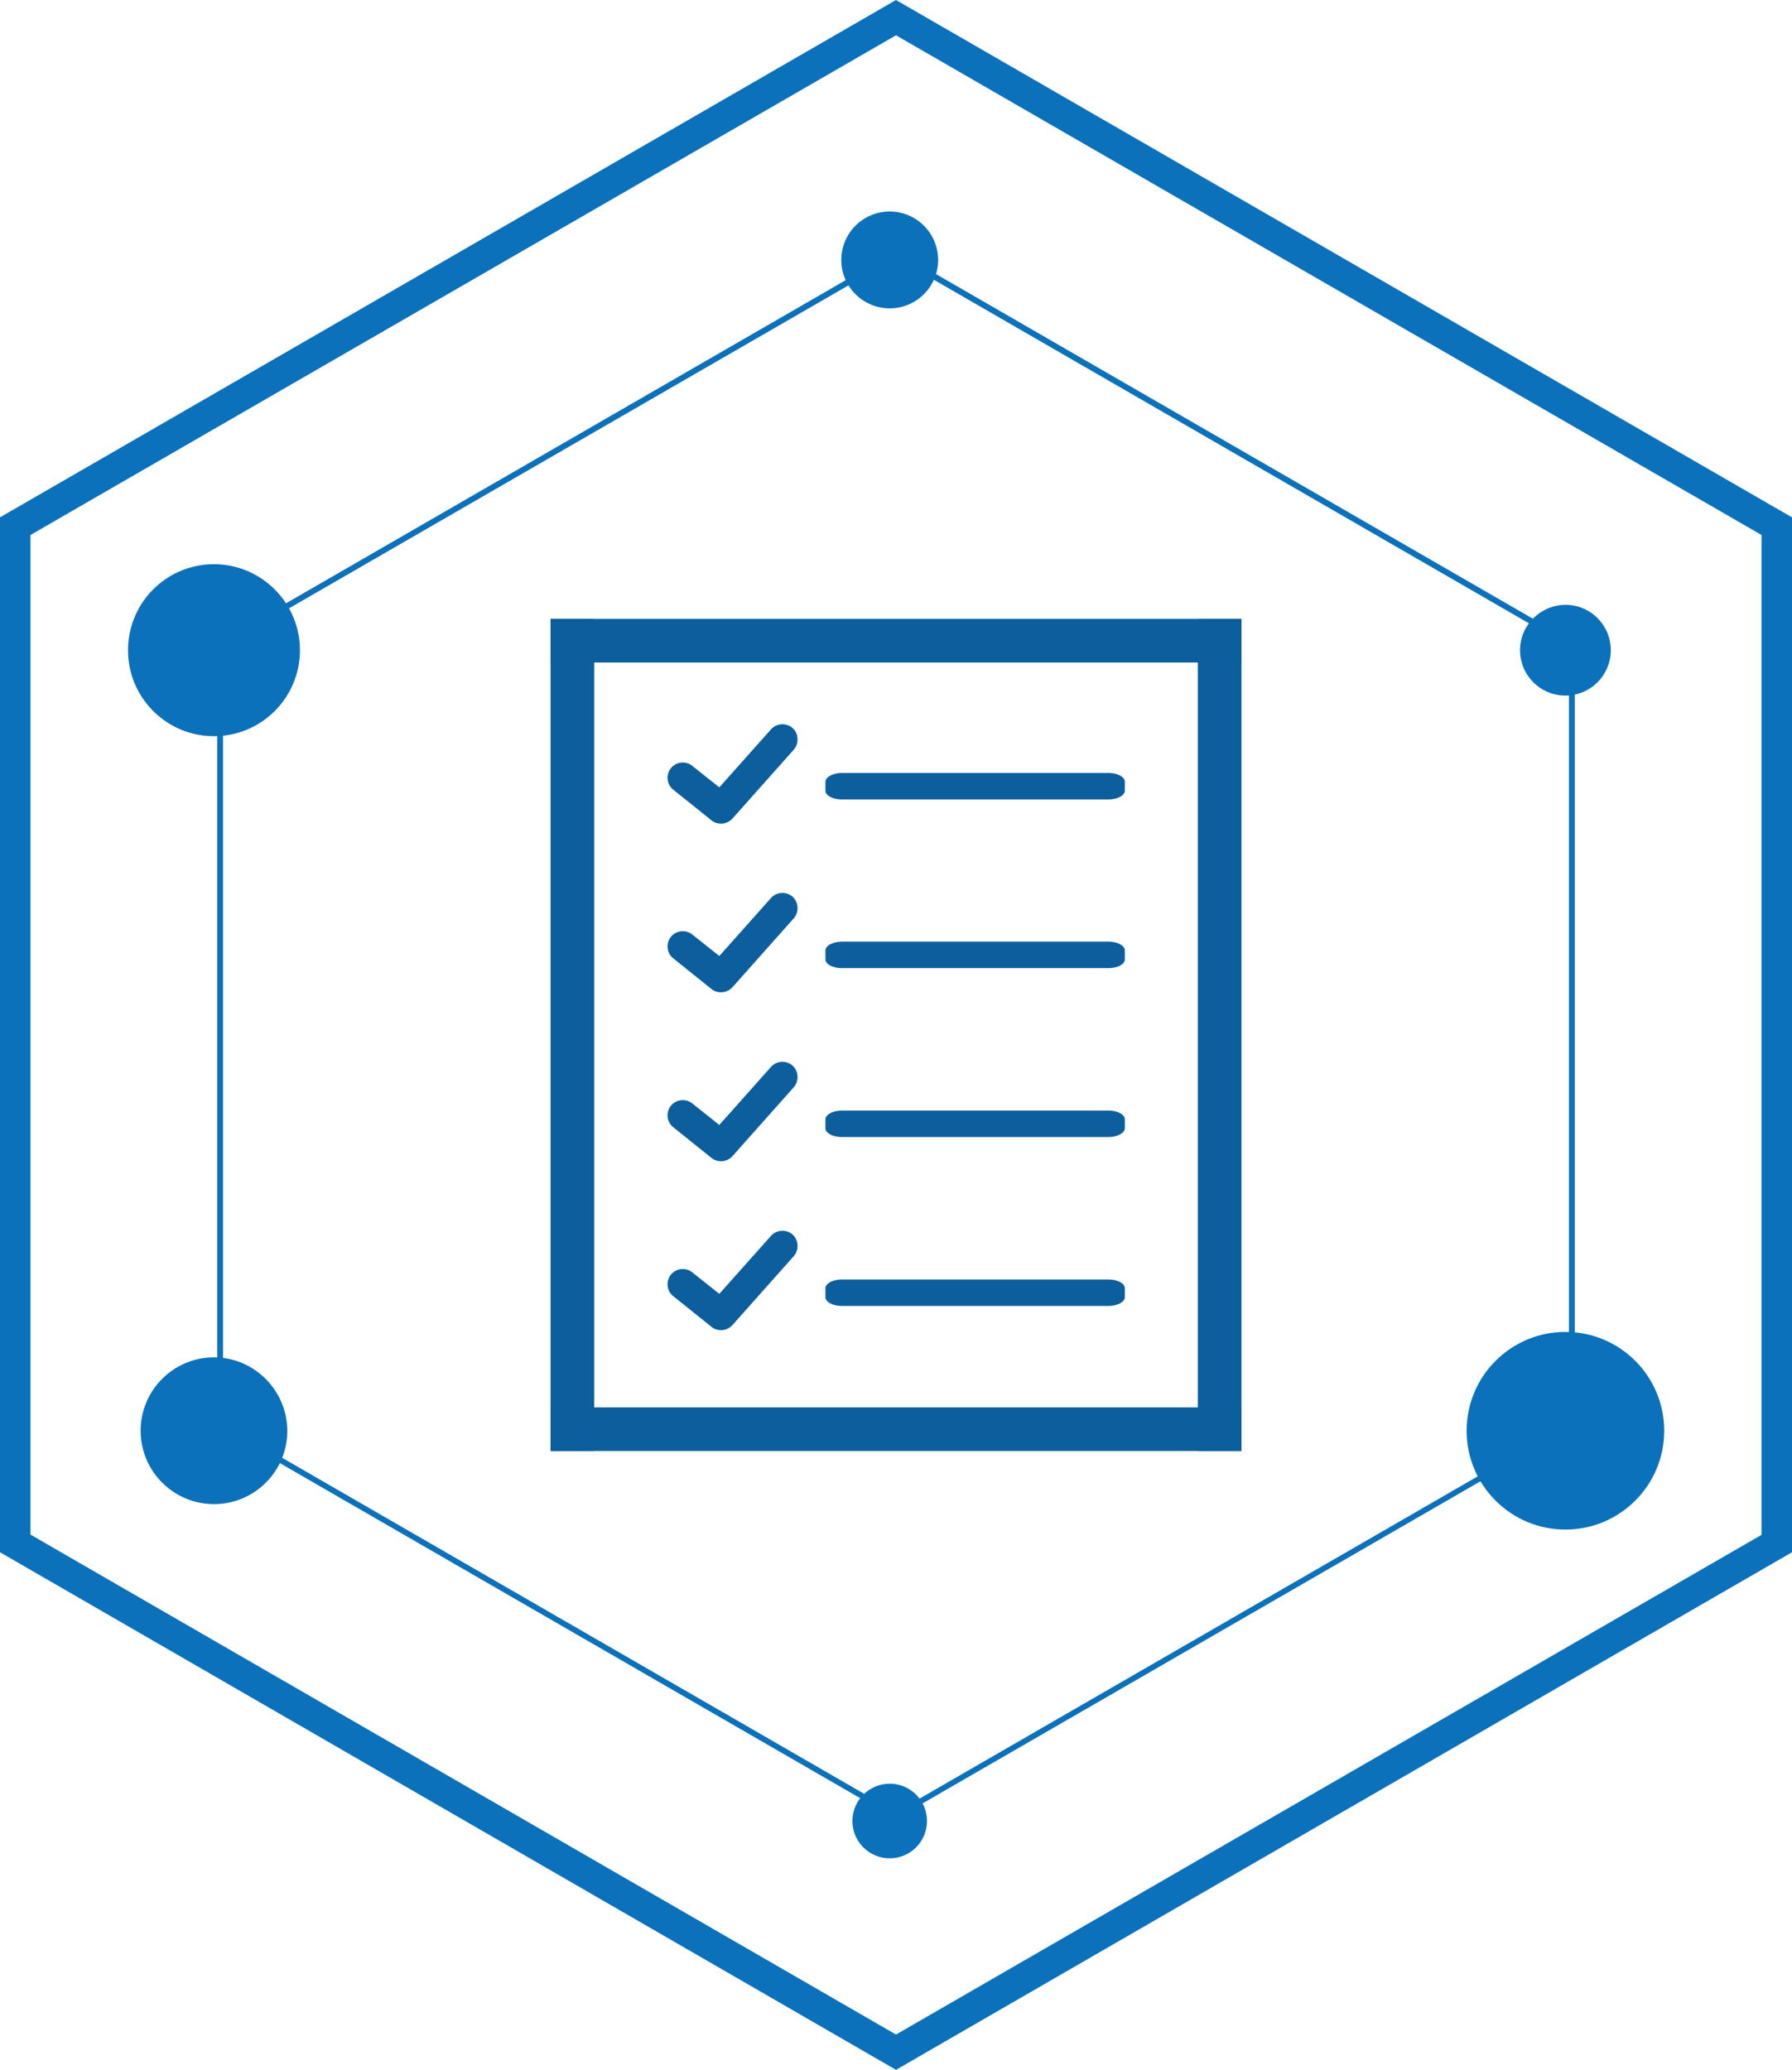 <svg version="1.1" id="Режим_изоляции" xmlns="http://www.w3.org/2000/svg" x="0" y="0" viewBox="0 0 71.1 82.1" xml:space="preserve"><style>.st0{fill:#0b71bb}.st1{fill:#0c5f9c}</style><path class="st0" d="M35.55 0L71.1 20.52v41.05L35.55 82.1 0 61.57V20.52L35.55 0zm34.34 21.22L35.55 1.4 1.21 21.22v39.65L35.55 80.7l34.34-19.82V21.22z"/><path class="st0" d="M35.55 9.96l.06.03L62.48 25.5v31.1l-.06.03-26.87 15.51-.06-.03L8.62 56.6V25.5l.06-.03L35.55 9.96zm26.7 15.68l-26.7-15.41-26.7 15.41v30.83l26.7 15.41 26.7-15.41V25.64z"/><circle class="st0" cx="35.3" cy="72.23" r="1.48"/><circle class="st0" cx="62.11" cy="56.75" r="3.92"/><path class="st0" d="M8.49 53.84c-1.6 0-2.91 1.3-2.91 2.91 0 1.6 1.3 2.91 2.91 2.91s2.91-1.3 2.91-2.91c-.01-1.6-1.31-2.91-2.91-2.91zm0-31.46c-1.89 0-3.41 1.53-3.41 3.41 0 1.89 1.53 3.41 3.41 3.41 1.89 0 3.41-1.53 3.41-3.41 0-1.88-1.53-3.41-3.41-3.41zm51.82 3.41a1.799 1.799 0 103.6 0c0-.99-.8-1.8-1.8-1.8-.99.01-1.8.81-1.8 1.8zM35.3 8.39a1.92 1.92 0 10.001 3.841A1.92 1.92 0 0035.3 8.39z"/><path transform="rotate(90 35.553 56.686)" class="st1" d="M34.69 42.99h1.73v27.4h-1.73z"/><path transform="rotate(90 35.553 25.412)" class="st1" d="M34.69 11.71h1.73v27.4h-1.73z"/><path transform="rotate(-180 48.388 41.05)" class="st1" d="M47.52 24.55h1.73v33h-1.73z"/><path transform="rotate(-180 22.712 41.05)" class="st1" d="M21.85 24.55h1.73v33h-1.73z"/><path class="st1" d="M43.97 31.71H33.41c-.36 0-.66-.15-.66-.35v-.35c0-.19.3-.35.66-.35h10.56c.36 0 .66.15.66.35v.35c0 .19-.29.35-.66.35zm-12.48-1.97l-2.43 2.73c-.12.13-.29.2-.45.2-.13 0-.27-.04-.38-.13l-1.52-1.22a.604.604 0 11.76-.94l1.07.85 2.05-2.3c.22-.25.61-.27.86-.05.24.22.26.61.04.86zm12.48 8.66H33.41c-.36 0-.66-.15-.66-.35v-.35c0-.19.3-.35.66-.35h10.56c.36 0 .66.15.66.35v.35c0 .2-.29.35-.66.35zm-12.48-1.97l-2.43 2.73c-.12.13-.29.2-.45.2-.13 0-.27-.04-.38-.13l-1.52-1.22a.604.604 0 11.76-.94l1.07.85 2.05-2.3c.22-.25.61-.27.86-.05.24.23.26.61.04.86zm12.48 8.67H33.41c-.36 0-.66-.15-.66-.35v-.35c0-.19.3-.35.66-.35h10.56c.36 0 .66.15.66.35v.35c0 .19-.29.35-.66.35zm-12.48-1.97l-2.43 2.73c-.12.13-.29.2-.45.2-.13 0-.27-.04-.38-.13l-1.52-1.22a.604.604 0 11.76-.94l1.07.85 2.05-2.3c.22-.25.61-.27.86-.05.24.23.26.61.04.86zm12.48 8.67H33.41c-.36 0-.66-.15-.66-.35v-.35c0-.19.3-.35.66-.35h10.56c.36 0 .66.15.66.35v.35c0 .19-.29.35-.66.35zm-12.48-1.97l-2.43 2.73c-.12.13-.29.2-.45.2-.13 0-.27-.04-.38-.13l-1.52-1.22a.604.604 0 11.76-.94l1.07.85 2.05-2.3c.22-.25.61-.27.86-.05.24.22.26.61.04.86z"/></svg>